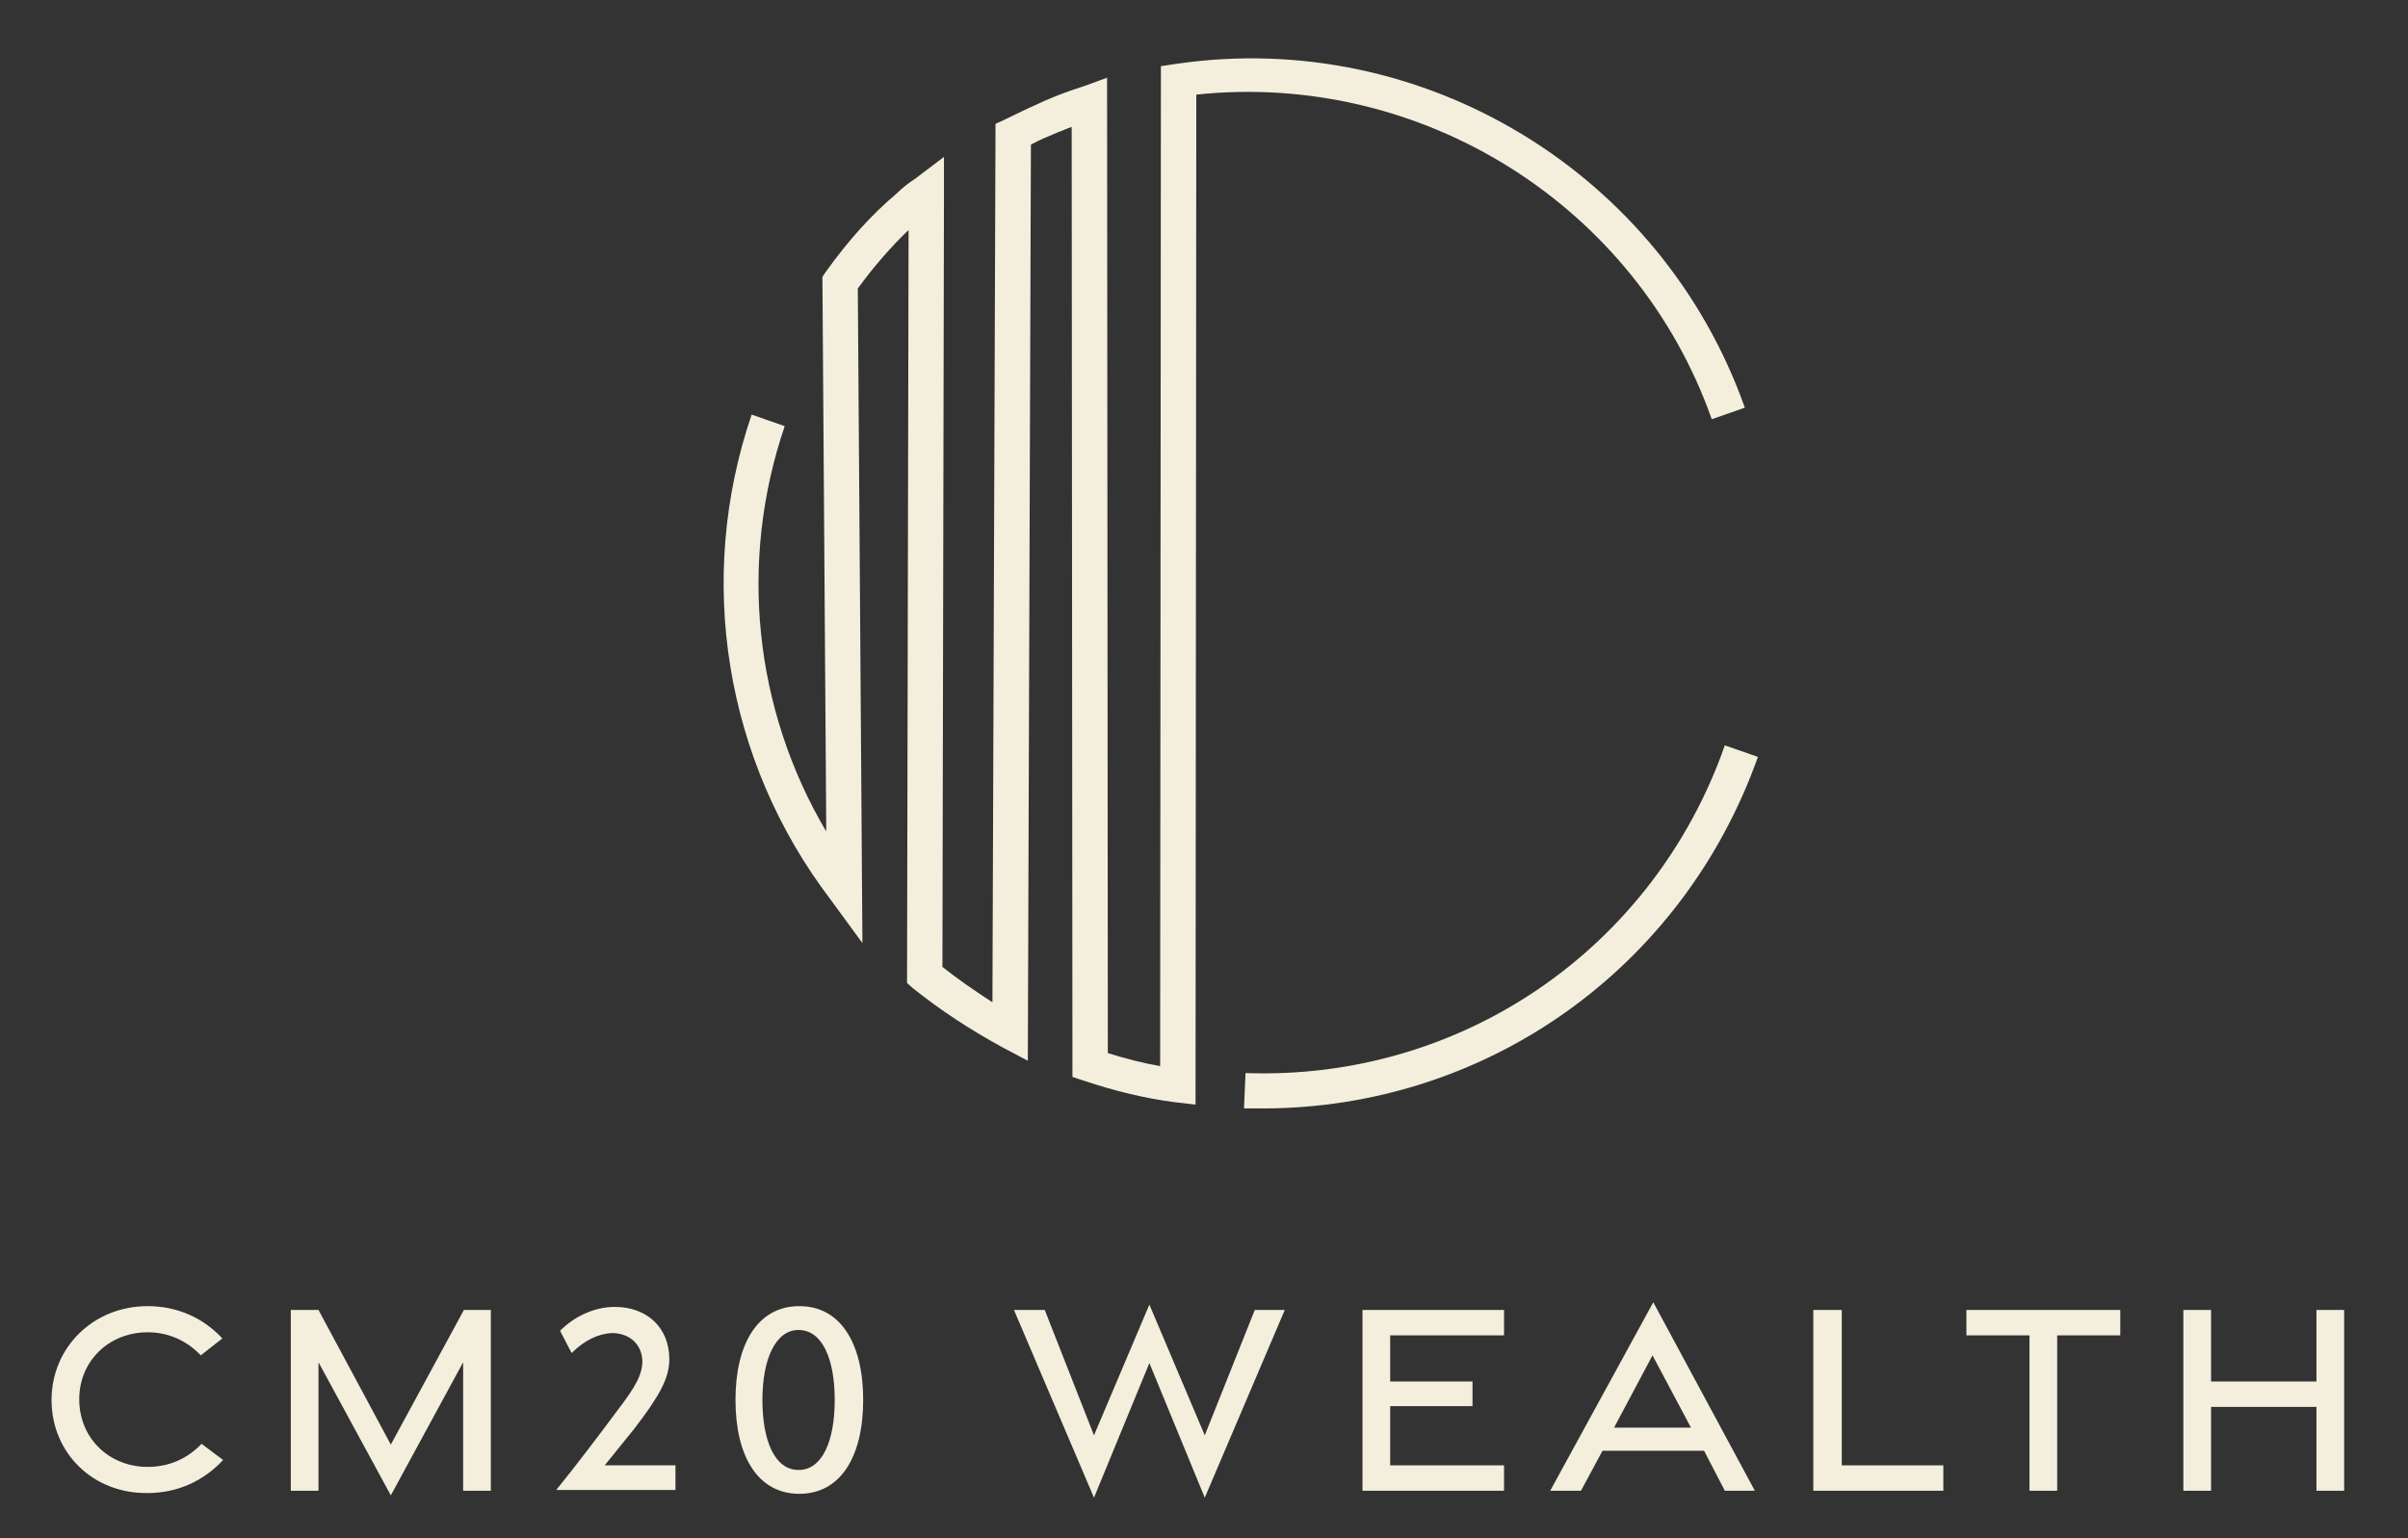 <?xml version="1.0" encoding="UTF-8"?> <!-- Generator: Adobe Illustrator 25.4.1, SVG Export Plug-In . SVG Version: 6.00 Build 0) --> <svg xmlns="http://www.w3.org/2000/svg" xmlns:xlink="http://www.w3.org/1999/xlink" version="1.1" id="Layer_1" x="0px" y="0px" viewBox="0 0 313 200" style="enable-background:new 0 0 313 200;" xml:space="preserve"><rect x="0" y="0" width="313" height="200" fill="#333333" stroke="none"/> <style type="text/css"> .st0{enable-background:new ;} .st1{fill:#F4EFDC;} </style> <g> <g class="st0"> <path class="st1" d="M6.7,182c0-6.8,5.4-12.2,12.5-12.2c3.8,0,7.2,1.5,9.7,4.2l-2.8,2.2c-1.8-1.9-4.2-3-6.9-3 c-5,0-8.9,3.7-8.9,8.7c0,5.1,3.9,8.8,8.9,8.8c2.8,0,5.2-1.1,7-3l2.8,2.1c-2.5,2.7-5.9,4.3-9.8,4.3C12.1,194.2,6.7,188.9,6.7,182z"></path> <path class="st1" d="M41.4,177.1v16.7h-3.6v-23.5h3.6l9.4,17.5l9.5-17.5h3.5v23.5h-3.6v-16.7l-9.4,17.3L41.4,177.1z"></path> <path class="st1" d="M80.3,183.3c2.3-3,3.2-4.6,3.2-6.4c-0.1-2.2-1.7-3.6-4-3.6c-1.7,0.1-3.5,0.9-5.2,2.6l-1.5-2.9 c1.9-1.9,4.5-3.1,7.1-3.1c4.2,0,7.1,2.7,7.1,6.8c0,2.5-1.3,4.8-4.6,9.1l-3.8,4.7h9.2v3.2H72.3C74.9,190.5,78,186.4,80.3,183.3z"></path> <path class="st1" d="M95.6,182c0-7.3,2.9-12.2,8.3-12.2c5.4,0,8.3,4.9,8.3,12.2c0,7.3-2.9,12.2-8.3,12.2 C98.5,194.2,95.6,189.3,95.6,182z M108.5,182c0-5.3-1.6-9.1-4.7-9.1c-3,0-4.7,3.8-4.7,9.1c0,5.3,1.6,9.1,4.7,9.1 C106.9,191.1,108.5,187.3,108.5,182z"></path> <path class="st1" d="M131.8,170.3h4l6.4,16.3l7.2-17l7.2,17l6.5-16.3h3.9l-10.4,24.4l-7.2-17.5l-7.2,17.5L131.8,170.3z"></path> </g> <g class="st0"> <path class="st1" d="M177.1,170.3h18.4v3.3h-14.8v6l10.7,0v3.2h-10.7v7.7h14.8v3.3h-18.4V170.3z"></path> </g> <g class="st0"> <path class="st1" d="M214.9,169.3l13.2,24.5h-3.9l-2.7-5.2h-13.2l-2.8,5.2h-4L214.9,169.3z M219.8,185.6l-5-9.4l-5,9.4H219.8z"></path> </g> <g class="st0"> <path class="st1" d="M235.8,170.3h3.6l0,20.2h13.2v3.3h-16.9V170.3z"></path> </g> <g class="st0"> <path class="st1" d="M263.8,173.6h-8.2l0-3.3h20v3.3h-8.2v20.2h-3.6V173.6z"></path> <path class="st1" d="M283.8,170.3h3.6v9.3h13.7v-9.3h3.6v23.5h-3.6l0-10.9h-13.7v10.9h-3.6V170.3z"></path> </g> </g> <g> <path class="st1" d="M155.4,143.6l-2.6-0.3c-4-0.5-8-1.5-11.9-2.8l-1.5-0.5l-0.1-123.5c-0.6,0.2-1.2,0.5-1.8,0.7 c-1.2,0.5-2.4,1-3.5,1.6l-0.4,119.1l-3.4-1.8c-4.2-2.3-8-4.8-11.5-7.6l-0.8-0.7l0.2-97.9c-2.2,2.1-4.4,4.6-6.6,7.6l0.6,85.1 L108,117C94.2,98.9,90.4,75.3,97.7,53.9l4.3,1.5c-6,17.6-4,36.8,5.4,52.7l-0.5-72.1l0.4-0.6c3-4.2,6-7.5,9.2-10.2 c0.8-0.8,1.6-1.4,2.5-2l3.7-2.8l0,4.6l-0.2,100.7c2,1.6,4.2,3.1,6.5,4.6l0.4-114.2l1.3-0.6c1.6-0.8,3.3-1.6,5.1-2.4 c1.6-0.7,3.2-1.3,5.1-1.9l3-1.1l0.1,126.8c2.2,0.7,4.5,1.3,6.8,1.7l0.1-130l2-0.3C185,3.6,216,22.5,226.8,53l-4.3,1.5 c-9.8-27.8-37.7-45.3-67-42.2L155.4,143.6z"></path> </g> <g> <path class="st1" d="M164.1,144.1c-0.8,0-1.6,0-2.4,0l0.2-4.6c28,1,53-16.1,62.3-42.6l4.3,1.5C218.7,126,193.1,144.1,164.1,144.1z"></path> </g> </svg> 